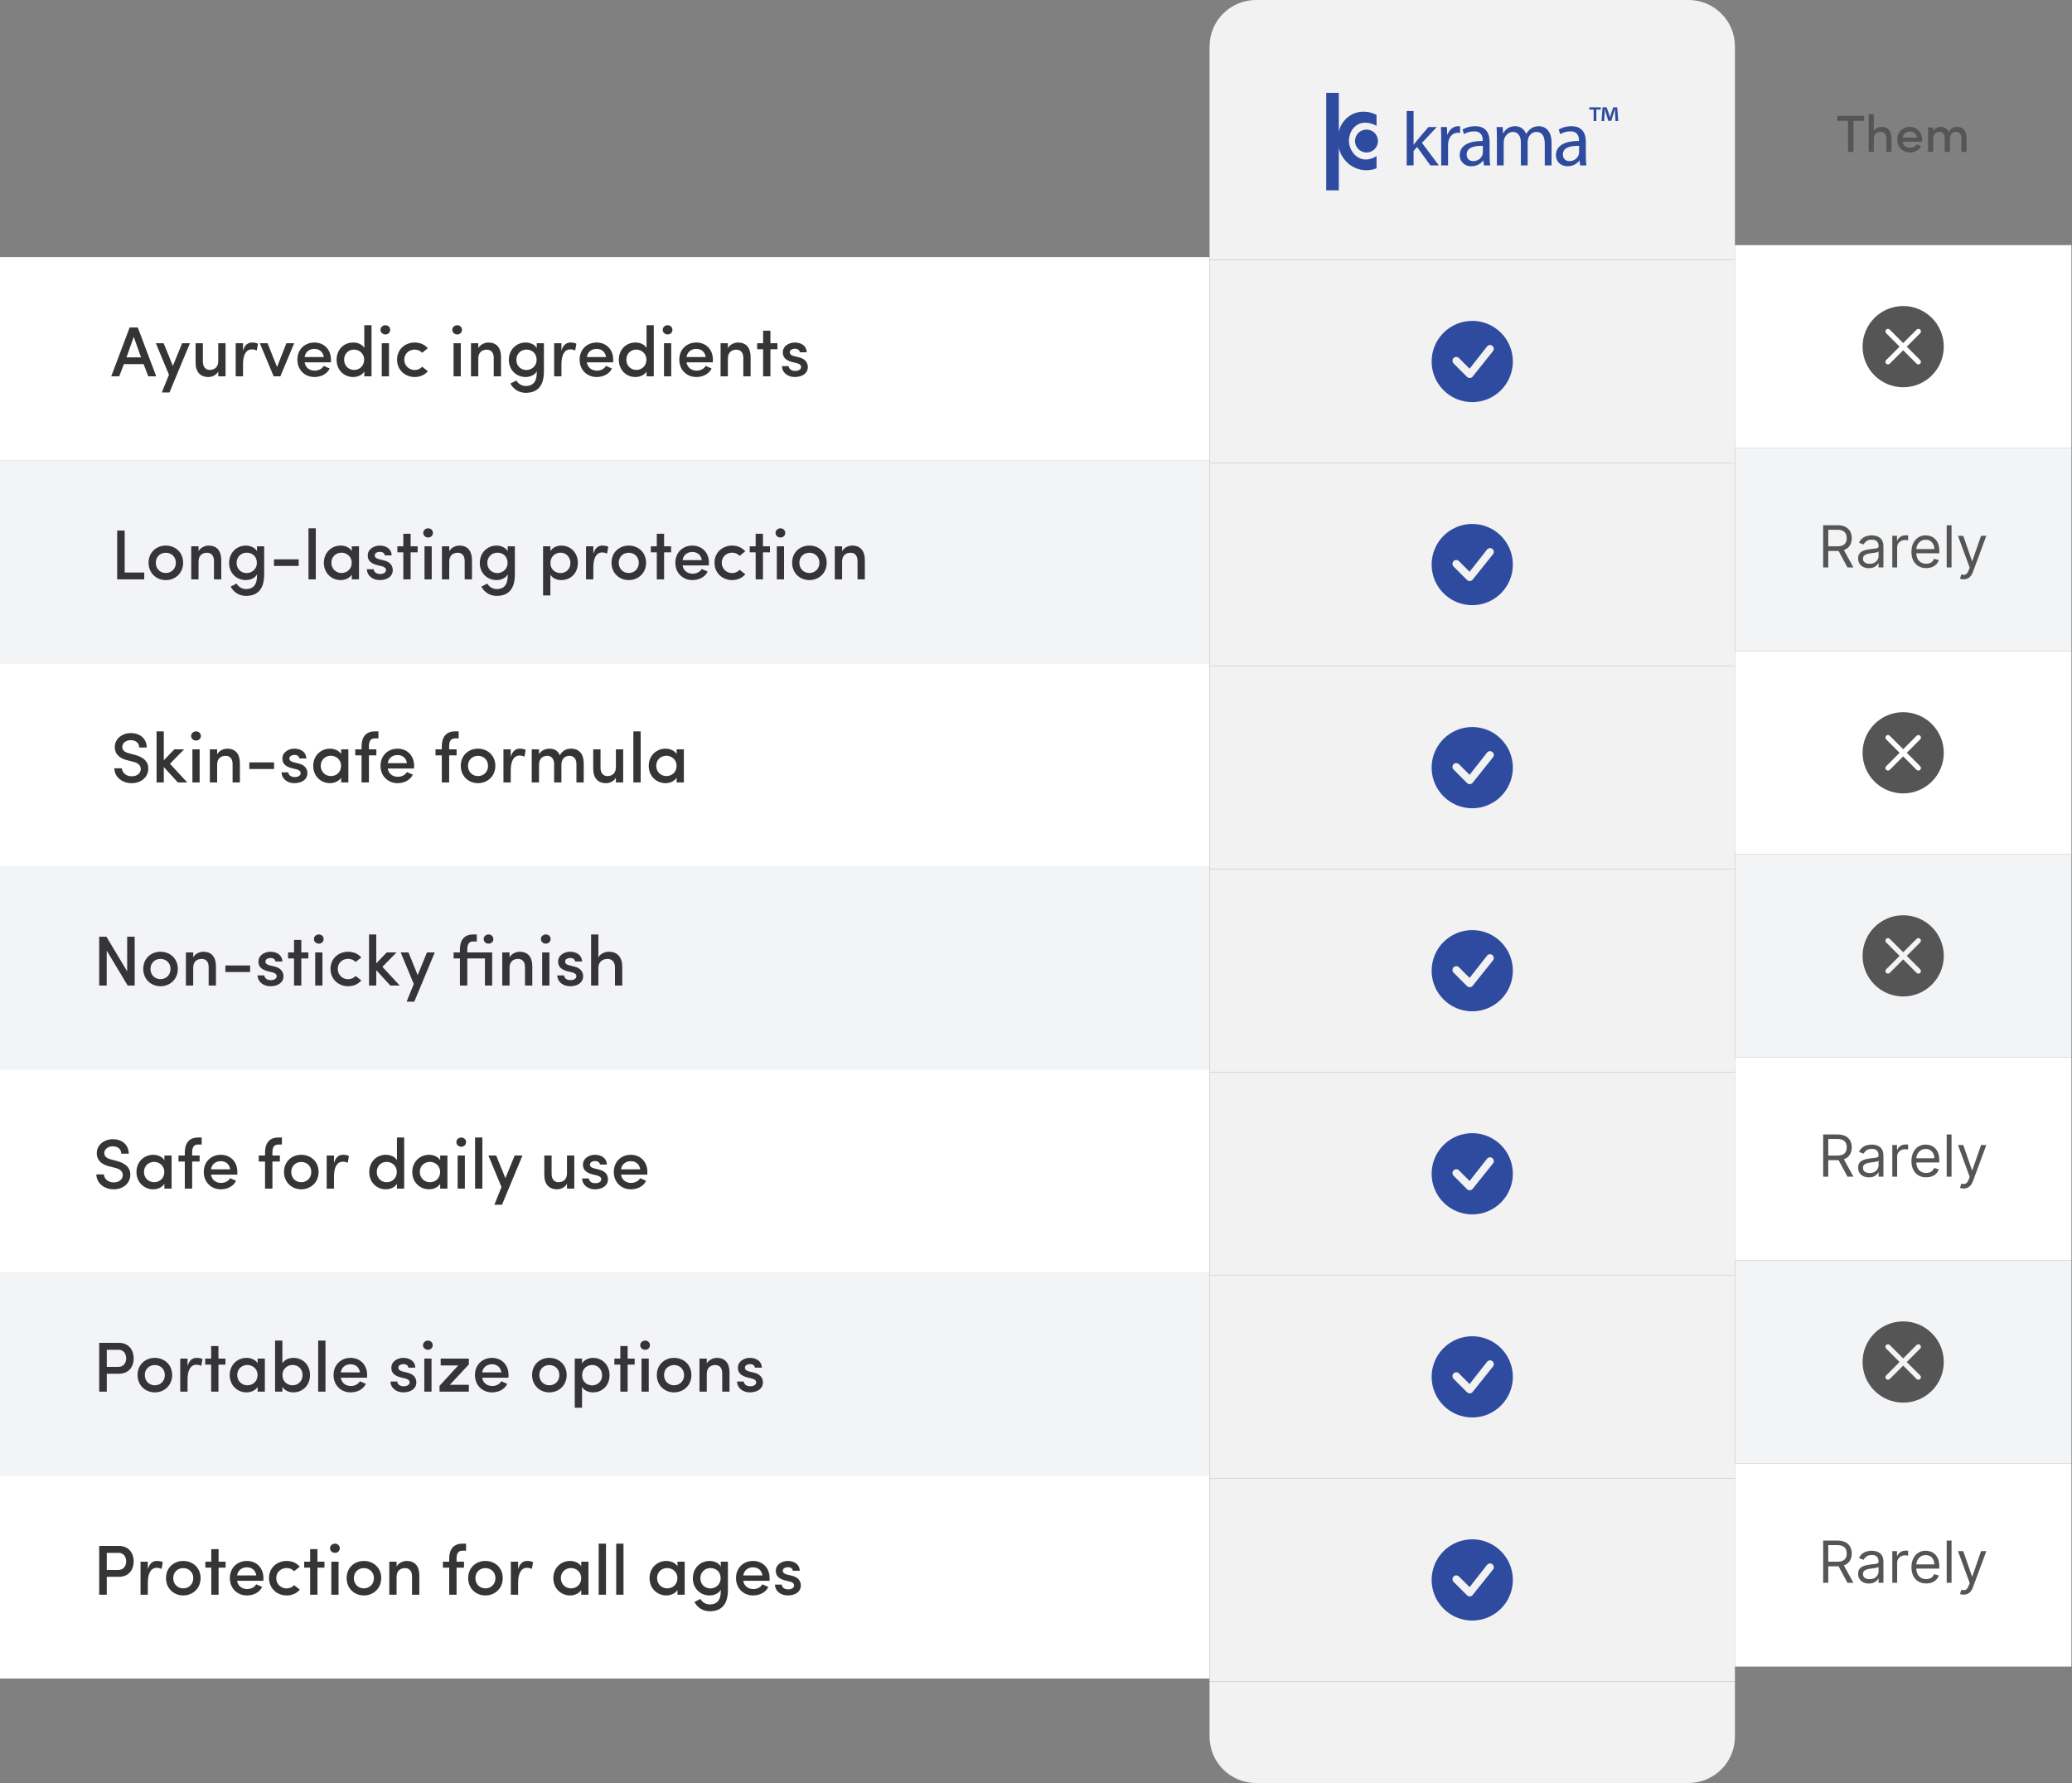 <svg xmlns="http://www.w3.org/2000/svg" fill="none" viewBox="0 0 351 302" height="302" width="351">
<rect x="0" y="0" width="351" height="302" fill="#808080" stroke="none"/>
<rect fill="white" transform="translate(0 43.54)" height="34.396" width="204.901"></rect>
<path fill="#363436" d="M25.119 63.738L24.327 61.674H20.991L20.199 63.738H18.843L21.963 55.47H23.343L26.463 63.738H25.119ZM22.659 57.066L21.423 60.534H23.895L22.659 57.066ZM32.175 58.134L28.707 66.474H27.411L28.623 63.474L26.403 58.134H27.723L29.283 61.974L30.855 58.134H32.175ZM36.973 61.146V58.134H38.209V63.738H36.973V62.922C36.649 63.558 35.893 63.858 35.305 63.858C33.925 63.858 33.121 62.994 33.133 61.398V58.134H34.369V61.254C34.369 62.178 34.861 62.658 35.533 62.658C36.253 62.658 36.973 62.262 36.973 61.146ZM41.167 61.722V63.738H39.931V58.134H41.167V59.418C41.456 58.41 41.995 58.014 42.703 58.014C43.099 58.014 43.52 58.098 43.7 58.23L43.495 59.37C43.172 59.214 42.907 59.178 42.667 59.178C41.611 59.178 41.167 60.234 41.167 61.722ZM46.356 63.738L44.017 58.134H45.325L46.932 62.166L48.517 58.134H49.837L47.496 63.738H46.356ZM56.064 60.918C56.064 61.05 56.064 61.242 56.052 61.374H51.6C51.732 62.238 52.404 62.778 53.316 62.778C53.94 62.778 54.552 62.49 54.84 61.974L55.848 62.418C55.368 63.414 54.3 63.858 53.256 63.858C51.672 63.858 50.376 62.694 50.376 60.918C50.376 59.142 51.672 58.014 53.256 58.014C54.84 58.014 56.064 59.142 56.064 60.918ZM51.6 60.474H54.852C54.72 59.598 54.108 59.094 53.256 59.094C52.392 59.094 51.732 59.61 51.6 60.474ZM61.713 63.738V62.922C61.365 63.534 60.585 63.858 59.817 63.858C58.305 63.858 57.021 62.706 57.021 60.942C57.021 59.142 58.305 58.014 59.817 58.014C60.621 58.014 61.365 58.326 61.713 58.938V55.086H62.937V63.738H61.713ZM61.689 60.918C61.689 59.826 60.801 59.214 59.973 59.214C59.049 59.214 58.293 59.886 58.293 60.918C58.293 61.95 59.049 62.658 59.973 62.658C60.885 62.658 61.689 62.01 61.689 60.918ZM65.894 58.134V63.738H64.67V58.134H65.894ZM64.454 55.866C64.454 55.422 64.838 55.086 65.282 55.086C65.75 55.086 66.098 55.422 66.098 55.866C66.098 56.31 65.75 56.646 65.282 56.646C64.838 56.646 64.454 56.31 64.454 55.866ZM67.263 60.918C67.263 59.142 68.643 58.014 70.251 58.014C71.151 58.014 71.943 58.362 72.471 58.986L71.511 59.754C71.211 59.406 70.743 59.214 70.251 59.214C69.315 59.214 68.487 59.874 68.487 60.918C68.487 61.962 69.315 62.67 70.251 62.67C70.743 62.67 71.211 62.466 71.511 62.118L72.483 62.874C71.955 63.498 71.163 63.858 70.251 63.858C68.643 63.858 67.263 62.694 67.263 60.918ZM78.058 58.134V63.738H76.834V58.134H78.058ZM76.618 55.866C76.618 55.422 77.002 55.086 77.446 55.086C77.914 55.086 78.262 55.422 78.262 55.866C78.262 56.31 77.914 56.646 77.446 56.646C77.002 56.646 76.618 56.31 76.618 55.866ZM81.023 60.726V63.738H79.787V58.134H81.023V58.974C81.347 58.338 82.127 58.014 82.739 58.014C84.095 58.014 84.875 58.878 84.875 60.474V63.738H83.639V60.618C83.639 59.718 83.183 59.226 82.463 59.226C81.731 59.226 81.023 59.622 81.023 60.726ZM90.905 60.942C90.905 59.826 90.101 59.214 89.177 59.214C88.241 59.214 87.473 59.922 87.473 60.942C87.473 61.998 88.241 62.67 89.177 62.67C90.017 62.67 90.905 62.046 90.905 60.942ZM87.485 64.446C87.785 65.034 88.445 65.382 89.057 65.382C90.197 65.382 90.929 64.746 90.929 63.174V62.886C90.617 63.522 89.789 63.858 89.033 63.858C87.521 63.858 86.201 62.73 86.201 60.954C86.201 59.178 87.521 58.014 89.033 58.014C89.801 58.014 90.581 58.35 90.929 58.962V58.134H92.141V62.91C92.141 65.49 90.941 66.534 89.057 66.534C87.965 66.534 86.993 65.97 86.465 64.962C86.693 64.866 87.257 64.542 87.485 64.446ZM95.109 61.722V63.738H93.873V58.134H95.109V59.418C95.397 58.41 95.937 58.014 96.645 58.014C97.041 58.014 97.461 58.098 97.641 58.23L97.437 59.37C97.113 59.214 96.849 59.178 96.609 59.178C95.553 59.178 95.109 60.234 95.109 61.722ZM103.877 60.918C103.877 61.05 103.877 61.242 103.865 61.374H99.413C99.545 62.238 100.217 62.778 101.129 62.778C101.753 62.778 102.365 62.49 102.653 61.974L103.661 62.418C103.181 63.414 102.113 63.858 101.069 63.858C99.485 63.858 98.189 62.694 98.189 60.918C98.189 59.142 99.485 58.014 101.069 58.014C102.653 58.014 103.877 59.142 103.877 60.918ZM99.413 60.474H102.665C102.533 59.598 101.921 59.094 101.069 59.094C100.205 59.094 99.545 59.61 99.413 60.474ZM109.526 63.738V62.922C109.178 63.534 108.398 63.858 107.63 63.858C106.118 63.858 104.834 62.706 104.834 60.942C104.834 59.142 106.118 58.014 107.63 58.014C108.434 58.014 109.178 58.326 109.526 58.938V55.086H110.75V63.738H109.526ZM109.502 60.918C109.502 59.826 108.614 59.214 107.786 59.214C106.862 59.214 106.106 59.886 106.106 60.918C106.106 61.95 106.862 62.658 107.786 62.658C108.698 62.658 109.502 62.01 109.502 60.918ZM113.706 58.134V63.738H112.482V58.134H113.706ZM112.266 55.866C112.266 55.422 112.65 55.086 113.094 55.086C113.562 55.086 113.91 55.422 113.91 55.866C113.91 56.31 113.562 56.646 113.094 56.646C112.65 56.646 112.266 56.31 112.266 55.866ZM120.763 60.918C120.763 61.05 120.763 61.242 120.751 61.374H116.299C116.431 62.238 117.103 62.778 118.015 62.778C118.639 62.778 119.251 62.49 119.539 61.974L120.547 62.418C120.067 63.414 118.999 63.858 117.955 63.858C116.371 63.858 115.075 62.694 115.075 60.918C115.075 59.142 116.371 58.014 117.955 58.014C119.539 58.014 120.763 59.142 120.763 60.918ZM116.299 60.474H119.551C119.419 59.598 118.807 59.094 117.955 59.094C117.091 59.094 116.431 59.61 116.299 60.474ZM123.304 60.726V63.738H122.068V58.134H123.304V58.974C123.628 58.338 124.408 58.014 125.02 58.014C126.376 58.014 127.156 58.878 127.156 60.474V63.738H125.92V60.618C125.92 59.718 125.464 59.226 124.744 59.226C124.012 59.226 123.304 59.622 123.304 60.726ZM130.51 56.01V58.134H131.698V59.154H130.51V63.738H129.274V59.154H128.266V58.134H129.274V56.01H130.51ZM134.925 61.494L134.169 61.314C132.969 60.99 132.537 60.402 132.621 59.49C132.681 58.662 133.605 58.014 134.625 58.014C135.609 58.014 136.605 58.47 136.665 59.67H135.489C135.441 59.25 135.057 59.07 134.673 59.07C134.349 59.07 134.013 59.19 133.881 59.382C133.785 59.538 133.773 59.706 133.833 59.886C133.917 60.114 134.217 60.234 134.517 60.318L135.381 60.534C136.581 60.822 136.845 61.614 136.845 62.166C136.845 63.246 135.897 63.858 134.613 63.858C133.557 63.858 132.501 63.21 132.465 62.022H133.605C133.665 62.502 134.049 62.826 134.709 62.826C135.273 62.826 135.705 62.574 135.705 62.154C135.705 61.782 135.345 61.59 134.925 61.494Z"></path>
<rect fill="#F3F4F6" transform="translate(0 77.936)" height="34.396" width="204.901"></rect>
<path fill="#363436" d="M19.851 98.134V89.866H21.123V96.97H24.435V98.134H19.851ZM28.085 97.054C29.021 97.054 29.789 96.37 29.789 95.314C29.789 94.294 29.021 93.622 28.085 93.622C27.161 93.622 26.393 94.294 26.393 95.314C26.393 96.37 27.161 97.054 28.085 97.054ZM28.085 98.254C26.501 98.254 25.169 97.09 25.169 95.314C25.169 93.538 26.501 92.41 28.085 92.41C29.681 92.41 31.025 93.538 31.025 95.314C31.025 97.09 29.681 98.254 28.085 98.254ZM33.632 95.122V98.134H32.396V92.53H33.632V93.37C33.956 92.734 34.736 92.41 35.348 92.41C36.704 92.41 37.484 93.274 37.484 94.87V98.134H36.248V95.014C36.248 94.114 35.792 93.622 35.072 93.622C34.34 93.622 33.632 94.018 33.632 95.122ZM43.514 95.338C43.514 94.222 42.71 93.61 41.786 93.61C40.85 93.61 40.082 94.318 40.082 95.338C40.082 96.394 40.85 97.066 41.786 97.066C42.626 97.066 43.514 96.442 43.514 95.338ZM40.094 98.842C40.394 99.43 41.054 99.778 41.666 99.778C42.806 99.778 43.538 99.142 43.538 97.57V97.282C43.226 97.918 42.398 98.254 41.642 98.254C40.13 98.254 38.81 97.126 38.81 95.35C38.81 93.574 40.13 92.41 41.642 92.41C42.41 92.41 43.19 92.746 43.538 93.358V92.53H44.75V97.306C44.75 99.886 43.55 100.93 41.666 100.93C40.574 100.93 39.602 100.366 39.074 99.358C39.302 99.262 39.866 98.938 40.094 98.842ZM46.41 95.854V94.738H50.598V95.854H46.41ZM52.26 98.134V89.482H53.496V98.134H52.26ZM59.593 98.134V97.33C59.209 97.942 58.428 98.254 57.709 98.254C56.209 98.254 54.864 97.114 54.864 95.326C54.864 93.538 56.209 92.41 57.709 92.41C58.38 92.41 59.209 92.686 59.593 93.322V92.53H60.816V98.134H59.593ZM56.136 95.314C56.136 96.346 56.928 97.054 57.852 97.054C58.764 97.054 59.581 96.418 59.581 95.314C59.581 94.222 58.693 93.61 57.852 93.61C56.928 93.61 56.136 94.282 56.136 95.314ZM64.613 95.89L63.857 95.71C62.657 95.386 62.225 94.798 62.309 93.886C62.369 93.058 63.293 92.41 64.313 92.41C65.297 92.41 66.293 92.866 66.353 94.066H65.177C65.129 93.646 64.745 93.466 64.361 93.466C64.037 93.466 63.701 93.586 63.569 93.778C63.473 93.934 63.461 94.102 63.521 94.282C63.605 94.51 63.905 94.63 64.205 94.714L65.069 94.93C66.269 95.218 66.533 96.01 66.533 96.562C66.533 97.642 65.585 98.254 64.301 98.254C63.245 98.254 62.189 97.606 62.153 96.418H63.293C63.353 96.898 63.737 97.222 64.397 97.222C64.961 97.222 65.393 96.97 65.393 96.55C65.393 96.178 65.033 95.986 64.613 95.89ZM69.561 90.406V92.53H70.749V93.55H69.561V98.134H68.325V93.55H67.317V92.53H68.325V90.406H69.561ZM73.136 92.53V98.134H71.912V92.53H73.136ZM71.696 90.262C71.696 89.818 72.08 89.482 72.524 89.482C72.992 89.482 73.34 89.818 73.34 90.262C73.34 90.706 72.992 91.042 72.524 91.042C72.08 91.042 71.696 90.706 71.696 90.262ZM76.101 95.122V98.134H74.865V92.53H76.101V93.37C76.425 92.734 77.205 92.41 77.817 92.41C79.173 92.41 79.953 93.274 79.953 94.87V98.134H78.717V95.014C78.717 94.114 78.261 93.622 77.541 93.622C76.809 93.622 76.101 94.018 76.101 95.122ZM85.983 95.338C85.983 94.222 85.179 93.61 84.255 93.61C83.319 93.61 82.551 94.318 82.551 95.338C82.551 96.394 83.319 97.066 84.255 97.066C85.095 97.066 85.983 96.442 85.983 95.338ZM82.563 98.842C82.863 99.43 83.523 99.778 84.135 99.778C85.275 99.778 86.007 99.142 86.007 97.57V97.282C85.695 97.918 84.867 98.254 84.111 98.254C82.599 98.254 81.279 97.126 81.279 95.35C81.279 93.574 82.599 92.41 84.111 92.41C84.879 92.41 85.659 92.746 86.007 93.358V92.53H87.219V97.306C87.219 99.886 86.019 100.93 84.135 100.93C83.043 100.93 82.071 100.366 81.543 99.358C81.771 99.262 82.335 98.938 82.563 98.842ZM93.234 92.53V93.358C93.582 92.746 94.338 92.41 95.106 92.41C96.618 92.41 97.89 93.574 97.89 95.338C97.89 97.126 96.618 98.254 95.106 98.254C94.338 98.254 93.582 97.954 93.234 97.33V100.858H91.998V92.53H93.234ZM93.246 95.362C93.246 96.478 94.086 97.066 94.95 97.066C95.874 97.066 96.63 96.394 96.63 95.362C96.63 94.318 95.874 93.61 94.95 93.61C94.038 93.61 93.246 94.27 93.246 95.362ZM100.511 96.118V98.134H99.275V92.53H100.511V93.814C100.799 92.806 101.339 92.41 102.047 92.41C102.443 92.41 102.863 92.494 103.043 92.626L102.839 93.766C102.515 93.61 102.251 93.574 102.011 93.574C100.955 93.574 100.511 94.63 100.511 96.118ZM106.507 97.054C107.443 97.054 108.211 96.37 108.211 95.314C108.211 94.294 107.443 93.622 106.507 93.622C105.583 93.622 104.815 94.294 104.815 95.314C104.815 96.37 105.583 97.054 106.507 97.054ZM106.507 98.254C104.923 98.254 103.591 97.09 103.591 95.314C103.591 93.538 104.923 92.41 106.507 92.41C108.103 92.41 109.447 93.538 109.447 95.314C109.447 97.09 108.103 98.254 106.507 98.254ZM112.498 90.406V92.53H113.686V93.55H112.498V98.134H111.262V93.55H110.254V92.53H111.262V90.406H112.498ZM120.095 95.314C120.095 95.446 120.095 95.638 120.083 95.77H115.631C115.763 96.634 116.435 97.174 117.347 97.174C117.971 97.174 118.583 96.886 118.871 96.37L119.879 96.814C119.399 97.81 118.331 98.254 117.287 98.254C115.703 98.254 114.407 97.09 114.407 95.314C114.407 93.538 115.703 92.41 117.287 92.41C118.871 92.41 120.095 93.538 120.095 95.314ZM115.631 94.87H118.883C118.751 93.994 118.139 93.49 117.287 93.49C116.423 93.49 115.763 94.006 115.631 94.87ZM121.04 95.314C121.04 93.538 122.42 92.41 124.028 92.41C124.928 92.41 125.72 92.758 126.248 93.382L125.288 94.15C124.988 93.802 124.52 93.61 124.028 93.61C123.092 93.61 122.264 94.27 122.264 95.314C122.264 96.358 123.092 97.066 124.028 97.066C124.52 97.066 124.988 96.862 125.288 96.514L126.26 97.27C125.732 97.894 124.94 98.254 124.028 98.254C122.42 98.254 121.04 97.09 121.04 95.314ZM129.244 90.406V92.53H130.432V93.55H129.244V98.134H128.008V93.55H127V92.53H128.008V90.406H129.244ZM132.82 92.53V98.134H131.596V92.53H132.82ZM131.38 90.262C131.38 89.818 131.764 89.482 132.208 89.482C132.676 89.482 133.024 89.818 133.024 90.262C133.024 90.706 132.676 91.042 132.208 91.042C131.764 91.042 131.38 90.706 131.38 90.262ZM137.105 97.054C138.041 97.054 138.809 96.37 138.809 95.314C138.809 94.294 138.041 93.622 137.105 93.622C136.181 93.622 135.413 94.294 135.413 95.314C135.413 96.37 136.181 97.054 137.105 97.054ZM137.105 98.254C135.521 98.254 134.189 97.09 134.189 95.314C134.189 93.538 135.521 92.41 137.105 92.41C138.701 92.41 140.045 93.538 140.045 95.314C140.045 97.09 138.701 98.254 137.105 98.254ZM142.652 95.122V98.134H141.416V92.53H142.652V93.37C142.976 92.734 143.756 92.41 144.368 92.41C145.724 92.41 146.504 93.274 146.504 94.87V98.134H145.268V95.014C145.268 94.114 144.812 93.622 144.092 93.622C143.36 93.622 142.652 94.018 142.652 95.122Z"></path>
<rect fill="white" transform="translate(0 112.332)" height="34.396" width="204.901"></rect>
<path fill="#363436" d="M19.371 130.13H20.643C20.679 130.802 21.291 131.486 22.287 131.486C23.259 131.486 23.763 130.97 23.847 130.358C23.895 129.59 23.307 129.194 22.539 129.014L21.495 128.75C19.719 128.27 19.443 127.262 19.443 126.53C19.443 125.114 20.715 124.166 22.167 124.166C23.703 124.166 24.855 125.102 24.855 126.614H23.583C23.583 125.846 23.007 125.366 22.143 125.366C21.375 125.366 20.715 125.834 20.715 126.506C20.715 126.83 20.835 127.334 21.819 127.586L22.875 127.862C24.555 128.306 25.239 129.23 25.107 130.43C24.975 131.726 23.859 132.65 22.287 132.65C20.571 132.65 19.371 131.474 19.371 130.13ZM30.137 132.53L27.749 129.926V132.53H26.525V123.878H27.749V128.774L29.525 126.926H31.181L28.793 129.362L31.721 132.53H30.137ZM33.82 126.926V132.53H32.596V126.926H33.82ZM32.38 124.658C32.38 124.214 32.764 123.878 33.208 123.878C33.676 123.878 34.024 124.214 34.024 124.658C34.024 125.102 33.676 125.438 33.208 125.438C32.764 125.438 32.38 125.102 32.38 124.658ZM36.785 129.518V132.53H35.549V126.926H36.785V127.766C37.109 127.13 37.889 126.806 38.501 126.806C39.857 126.806 40.637 127.67 40.637 129.266V132.53H39.401V129.41C39.401 128.51 38.945 128.018 38.225 128.018C37.493 128.018 36.785 128.414 36.785 129.518ZM42.238 130.25V129.134H46.426V130.25H42.238ZM50.152 130.286L49.396 130.106C48.196 129.782 47.764 129.194 47.848 128.282C47.908 127.454 48.832 126.806 49.852 126.806C50.836 126.806 51.832 127.262 51.892 128.462H50.716C50.668 128.042 50.284 127.862 49.9 127.862C49.576 127.862 49.24 127.982 49.108 128.174C49.012 128.33 49 128.498 49.06 128.678C49.144 128.906 49.444 129.026 49.744 129.11L50.608 129.326C51.808 129.614 52.072 130.406 52.072 130.958C52.072 132.038 51.124 132.65 49.84 132.65C48.784 132.65 47.728 132.002 47.692 130.814H48.832C48.892 131.294 49.276 131.618 49.936 131.618C50.5 131.618 50.932 131.366 50.932 130.946C50.932 130.574 50.572 130.382 50.152 130.286ZM57.788 132.53V131.726C57.404 132.338 56.624 132.65 55.904 132.65C54.404 132.65 53.06 131.51 53.06 129.722C53.06 127.934 54.404 126.806 55.904 126.806C56.576 126.806 57.404 127.082 57.788 127.718V126.926H59.012V132.53H57.788ZM54.332 129.71C54.332 130.742 55.124 131.45 56.048 131.45C56.96 131.45 57.776 130.814 57.776 129.71C57.776 128.618 56.888 128.006 56.048 128.006C55.124 128.006 54.332 128.678 54.332 129.71ZM64.104 123.878V125.066H63.492C62.676 125.066 62.496 125.69 62.496 126.41V126.926H63.756V127.946H62.496V132.53H61.248V127.946H60.18V126.926H61.248V126.41C61.248 124.874 61.956 123.878 63.492 123.878H64.104ZM70.15 129.71C70.15 129.842 70.15 130.034 70.138 130.166H65.686C65.818 131.03 66.49 131.57 67.402 131.57C68.026 131.57 68.638 131.282 68.926 130.766L69.934 131.21C69.454 132.206 68.386 132.65 67.342 132.65C65.758 132.65 64.462 131.486 64.462 129.71C64.462 127.934 65.758 126.806 67.342 126.806C68.926 126.806 70.15 127.934 70.15 129.71ZM65.686 129.266H68.938C68.806 128.39 68.194 127.886 67.342 127.886C66.478 127.886 65.818 128.402 65.686 129.266ZM77.698 123.878V125.066H77.086C76.27 125.066 76.09 125.69 76.09 126.41V126.926H77.35V127.946H76.09V132.53H74.842V127.946H73.774V126.926H74.842V126.41C74.842 124.874 75.55 123.878 77.086 123.878H77.698ZM80.972 131.45C81.908 131.45 82.676 130.766 82.676 129.71C82.676 128.69 81.908 128.018 80.972 128.018C80.048 128.018 79.28 128.69 79.28 129.71C79.28 130.766 80.048 131.45 80.972 131.45ZM80.972 132.65C79.388 132.65 78.056 131.486 78.056 129.71C78.056 127.934 79.388 126.806 80.972 126.806C82.568 126.806 83.912 127.934 83.912 129.71C83.912 131.486 82.568 132.65 80.972 132.65ZM86.519 130.514V132.53H85.283V126.926H86.519V128.21C86.807 127.202 87.347 126.806 88.055 126.806C88.451 126.806 88.871 126.89 89.051 127.022L88.847 128.162C88.523 128.006 88.259 127.97 88.019 127.97C86.963 127.97 86.519 129.026 86.519 130.514ZM96.46 128.018C95.644 128.018 95.104 128.606 95.104 129.518V132.53H93.868V129.386C93.856 128.522 93.4 128.018 92.728 128.018C92.008 128.018 91.312 128.414 91.312 129.518V132.53H90.076V126.926H91.312V127.766C91.696 126.998 92.62 126.806 93.076 126.806C93.976 126.806 94.516 127.202 94.84 127.922C95.356 126.95 96.22 126.806 96.724 126.806C98.116 126.806 98.884 127.706 98.884 129.302V132.53H97.648V129.41C97.648 128.534 97.18 128.018 96.46 128.018ZM104.333 129.938V126.926H105.569V132.53H104.333V131.714C104.009 132.35 103.253 132.65 102.665 132.65C101.285 132.65 100.481 131.786 100.493 130.19V126.926H101.729V130.046C101.729 130.97 102.221 131.45 102.893 131.45C103.613 131.45 104.333 131.054 104.333 129.938ZM107.291 132.53V123.878H108.527V132.53H107.291ZM114.624 132.53V131.726C114.24 132.338 113.46 132.65 112.74 132.65C111.24 132.65 109.896 131.51 109.896 129.722C109.896 127.934 111.24 126.806 112.74 126.806C113.412 126.806 114.24 127.082 114.624 127.718V126.926H115.848V132.53H114.624ZM111.168 129.71C111.168 130.742 111.96 131.45 112.884 131.45C113.796 131.45 114.612 130.814 114.612 129.71C114.612 128.618 113.724 128.006 112.884 128.006C111.96 128.006 111.168 128.678 111.168 129.71Z"></path>
<rect fill="#F3F4F6" transform="translate(0 146.728)" height="34.396" width="204.901"></rect>
<path fill="#363436" d="M22.816 158.658V166.926H21.628L18.076 161.01V166.926H16.804V158.658H18.028L21.544 164.526V158.658H22.816ZM27.183 165.846C28.119 165.846 28.887 165.162 28.887 164.106C28.887 163.086 28.119 162.414 27.183 162.414C26.259 162.414 25.491 163.086 25.491 164.106C25.491 165.162 26.259 165.846 27.183 165.846ZM27.183 167.046C25.599 167.046 24.267 165.882 24.267 164.106C24.267 162.33 25.599 161.202 27.183 161.202C28.779 161.202 30.123 162.33 30.123 164.106C30.123 165.882 28.779 167.046 27.183 167.046ZM32.73 163.914V166.926H31.494V161.322H32.73V162.162C33.054 161.526 33.834 161.202 34.446 161.202C35.802 161.202 36.582 162.066 36.582 163.662V166.926H35.346V163.806C35.346 162.906 34.89 162.414 34.17 162.414C33.438 162.414 32.73 162.81 32.73 163.914ZM38.184 164.646V163.53H42.372V164.646H38.184ZM46.097 164.682L45.341 164.502C44.141 164.178 43.709 163.59 43.793 162.678C43.853 161.85 44.777 161.202 45.797 161.202C46.781 161.202 47.777 161.658 47.837 162.858H46.661C46.613 162.438 46.229 162.258 45.845 162.258C45.521 162.258 45.185 162.378 45.053 162.57C44.957 162.726 44.945 162.894 45.005 163.074C45.089 163.302 45.389 163.422 45.689 163.506L46.553 163.722C47.753 164.01 48.017 164.802 48.017 165.354C48.017 166.434 47.069 167.046 45.785 167.046C44.729 167.046 43.673 166.398 43.637 165.21H44.777C44.837 165.69 45.221 166.014 45.881 166.014C46.445 166.014 46.877 165.762 46.877 165.342C46.877 164.97 46.517 164.778 46.097 164.682ZM51.045 159.198V161.322H52.233V162.342H51.045V166.926H49.809V162.342H48.801V161.322H49.809V159.198H51.045ZM54.62 161.322V166.926H53.396V161.322H54.62ZM53.18 159.054C53.18 158.61 53.564 158.274 54.008 158.274C54.476 158.274 54.824 158.61 54.824 159.054C54.824 159.498 54.476 159.834 54.008 159.834C53.564 159.834 53.18 159.498 53.18 159.054ZM55.989 164.106C55.989 162.33 57.37 161.202 58.977 161.202C59.877 161.202 60.669 161.55 61.197 162.174L60.237 162.942C59.938 162.594 59.469 162.402 58.977 162.402C58.041 162.402 57.214 163.062 57.214 164.106C57.214 165.15 58.041 165.858 58.977 165.858C59.469 165.858 59.938 165.654 60.237 165.306L61.209 166.062C60.681 166.686 59.889 167.046 58.977 167.046C57.37 167.046 55.989 165.882 55.989 164.106ZM66.126 166.926L63.738 164.322V166.926H62.514V158.274H63.738V163.17L65.514 161.322H67.17L64.782 163.758L67.71 166.926H66.126ZM73.648 161.322L70.18 169.662H68.884L70.096 166.662L67.876 161.322H69.196L70.756 165.162L72.328 161.322H73.648ZM82.148 166.926V162.342H79.16V166.926H77.912V162.342H76.844V161.322H77.912V160.806C77.912 159.27 78.62 158.274 80.156 158.274H80.768V159.462H80.156C79.34 159.462 79.16 160.086 79.16 160.806V161.322H82.148H83.372V166.926H82.148ZM81.932 159.054C81.932 158.61 82.316 158.274 82.76 158.274C83.228 158.274 83.576 158.61 83.576 159.054C83.576 159.498 83.228 159.834 82.76 159.834C82.316 159.834 81.932 159.498 81.932 159.054ZM86.32 163.914V166.926H85.084V161.322H86.32V162.162C86.644 161.526 87.424 161.202 88.036 161.202C89.392 161.202 90.172 162.066 90.172 163.662V166.926H88.936V163.806C88.936 162.906 88.48 162.414 87.76 162.414C87.028 162.414 86.32 162.81 86.32 163.914ZM93.07 161.322V166.926H91.846V161.322H93.07ZM91.63 159.054C91.63 158.61 92.014 158.274 92.458 158.274C92.926 158.274 93.274 158.61 93.274 159.054C93.274 159.498 92.926 159.834 92.458 159.834C92.014 159.834 91.63 159.498 91.63 159.054ZM96.863 164.682L96.107 164.502C94.907 164.178 94.475 163.59 94.559 162.678C94.619 161.85 95.543 161.202 96.563 161.202C97.547 161.202 98.543 161.658 98.603 162.858H97.427C97.379 162.438 96.995 162.258 96.611 162.258C96.287 162.258 95.951 162.378 95.819 162.57C95.723 162.726 95.711 162.894 95.771 163.074C95.855 163.302 96.155 163.422 96.455 163.506L97.319 163.722C98.519 164.01 98.783 164.802 98.783 165.354C98.783 166.434 97.835 167.046 96.551 167.046C95.495 167.046 94.439 166.398 94.403 165.21H95.543C95.603 165.69 95.987 166.014 96.647 166.014C97.211 166.014 97.643 165.762 97.643 165.342C97.643 164.97 97.283 164.778 96.863 164.682ZM101.367 163.914V166.926H100.131V158.274H101.367V162.174C101.691 161.49 102.555 161.202 103.143 161.202C104.583 161.202 105.411 162.138 105.411 163.734V166.926H104.175V163.806C104.175 162.93 103.635 162.414 102.927 162.414C102.219 162.414 101.367 162.81 101.367 163.914Z"></path>
<rect fill="white" transform="translate(0 181.123)" height="34.396" width="204.901"></rect>
<path fill="#363436" d="M16.324 198.921H17.596C17.632 199.593 18.244 200.277 19.24 200.277C20.212 200.277 20.716 199.761 20.8 199.149C20.848 198.381 20.26 197.985 19.492 197.805L18.448 197.541C16.672 197.061 16.396 196.053 16.396 195.321C16.396 193.905 17.668 192.957 19.12 192.957C20.656 192.957 21.808 193.893 21.808 195.405H20.536C20.536 194.637 19.96 194.157 19.096 194.157C18.328 194.157 17.668 194.625 17.668 195.297C17.668 195.621 17.788 196.125 18.772 196.377L19.828 196.653C21.508 197.097 22.192 198.021 22.06 199.221C21.928 200.517 20.812 201.441 19.24 201.441C17.524 201.441 16.324 200.265 16.324 198.921ZM27.846 201.321V200.517C27.462 201.129 26.682 201.441 25.962 201.441C24.462 201.441 23.118 200.301 23.118 198.513C23.118 196.725 24.462 195.597 25.962 195.597C26.634 195.597 27.462 195.873 27.846 196.509V195.717H29.07V201.321H27.846ZM24.39 198.501C24.39 199.533 25.182 200.241 26.106 200.241C27.018 200.241 27.834 199.605 27.834 198.501C27.834 197.409 26.946 196.797 26.106 196.797C25.182 196.797 24.39 197.469 24.39 198.501ZM34.163 192.669V193.857H33.551C32.735 193.857 32.555 194.481 32.555 195.201V195.717H33.815V196.737H32.555V201.321H31.307V196.737H30.239V195.717H31.307V195.201C31.307 193.665 32.015 192.669 33.551 192.669H34.163ZM40.209 198.501C40.209 198.633 40.209 198.825 40.197 198.957H35.745C35.877 199.821 36.549 200.361 37.461 200.361C38.085 200.361 38.697 200.073 38.985 199.557L39.993 200.001C39.513 200.997 38.445 201.441 37.401 201.441C35.817 201.441 34.521 200.277 34.521 198.501C34.521 196.725 35.817 195.597 37.401 195.597C38.985 195.597 40.209 196.725 40.209 198.501ZM35.745 198.057H38.997C38.865 197.181 38.253 196.677 37.401 196.677C36.537 196.677 35.877 197.193 35.745 198.057ZM47.756 192.669V193.857H47.144C46.328 193.857 46.148 194.481 46.148 195.201V195.717H47.408V196.737H46.148V201.321H44.9V196.737H43.832V195.717H44.9V195.201C44.9 193.665 45.608 192.669 47.144 192.669H47.756ZM51.031 200.241C51.967 200.241 52.734 199.557 52.734 198.501C52.734 197.481 51.967 196.809 51.031 196.809C50.106 196.809 49.339 197.481 49.339 198.501C49.339 199.557 50.106 200.241 51.031 200.241ZM51.031 201.441C49.447 201.441 48.114 200.277 48.114 198.501C48.114 196.725 49.447 195.597 51.031 195.597C52.627 195.597 53.971 196.725 53.971 198.501C53.971 200.277 52.627 201.441 51.031 201.441ZM56.578 199.305V201.321H55.342V195.717H56.578V197.001C56.866 195.993 57.406 195.597 58.114 195.597C58.51 195.597 58.93 195.681 59.11 195.813L58.906 196.953C58.582 196.797 58.318 196.761 58.078 196.761C57.022 196.761 56.578 197.817 56.578 199.305ZM67.244 201.321V200.505C66.896 201.117 66.116 201.441 65.348 201.441C63.836 201.441 62.552 200.289 62.552 198.525C62.552 196.725 63.836 195.597 65.348 195.597C66.152 195.597 66.896 195.909 67.244 196.521V192.669H68.468V201.321H67.244ZM67.22 198.501C67.22 197.409 66.332 196.797 65.504 196.797C64.58 196.797 63.824 197.469 63.824 198.501C63.824 199.533 64.58 200.241 65.504 200.241C66.416 200.241 67.22 199.593 67.22 198.501ZM74.569 201.321V200.517C74.185 201.129 73.405 201.441 72.685 201.441C71.185 201.441 69.841 200.301 69.841 198.513C69.841 196.725 71.185 195.597 72.685 195.597C73.357 195.597 74.185 195.873 74.569 196.509V195.717H75.793V201.321H74.569ZM71.113 198.501C71.113 199.533 71.905 200.241 72.829 200.241C73.741 200.241 74.557 199.605 74.557 198.501C74.557 197.409 73.669 196.797 72.829 196.797C71.905 196.797 71.113 197.469 71.113 198.501ZM78.749 195.717V201.321H77.525V195.717H78.749ZM77.309 193.449C77.309 193.005 77.693 192.669 78.137 192.669C78.605 192.669 78.953 193.005 78.953 193.449C78.953 193.893 78.605 194.229 78.137 194.229C77.693 194.229 77.309 193.893 77.309 193.449ZM80.478 201.321V192.669H81.714V201.321H80.478ZM88.507 195.717L85.039 204.057H83.743L84.955 201.057L82.735 195.717H84.055L85.615 199.557L87.187 195.717H88.507ZM96.047 198.729V195.717H97.284V201.321H96.047V200.505C95.724 201.141 94.968 201.441 94.379 201.441C92.999 201.441 92.195 200.577 92.207 198.981V195.717H93.444V198.837C93.444 199.761 93.936 200.241 94.608 200.241C95.328 200.241 96.047 199.845 96.047 198.729ZM101.07 199.077L100.314 198.897C99.114 198.573 98.682 197.985 98.766 197.073C98.826 196.245 99.75 195.597 100.77 195.597C101.754 195.597 102.75 196.053 102.81 197.253H101.634C101.586 196.833 101.202 196.653 100.818 196.653C100.494 196.653 100.158 196.773 100.026 196.965C99.93 197.121 99.918 197.289 99.978 197.469C100.062 197.697 100.362 197.817 100.662 197.901L101.526 198.117C102.726 198.405 102.99 199.197 102.99 199.749C102.99 200.829 102.042 201.441 100.758 201.441C99.702 201.441 98.646 200.793 98.61 199.605H99.75C99.81 200.085 100.194 200.409 100.854 200.409C101.418 200.409 101.85 200.157 101.85 199.737C101.85 199.365 101.49 199.173 101.07 199.077ZM109.666 198.501C109.666 198.633 109.666 198.825 109.654 198.957H105.202C105.334 199.821 106.006 200.361 106.918 200.361C107.542 200.361 108.154 200.073 108.442 199.557L109.45 200.001C108.97 200.997 107.902 201.441 106.858 201.441C105.274 201.441 103.978 200.277 103.978 198.501C103.978 196.725 105.274 195.597 106.858 195.597C108.442 195.597 109.666 196.725 109.666 198.501ZM105.202 198.057H108.454C108.322 197.181 107.71 196.677 106.858 196.677C105.994 196.677 105.334 197.193 105.202 198.057Z"></path>
<rect fill="#F3F4F6" transform="translate(0 215.519)" height="34.396" width="204.901"></rect>
<path fill="#363436" d="M20.104 228.625H18.088V231.517H20.056C20.968 231.517 21.376 230.785 21.376 230.077C21.376 229.381 21.004 228.625 20.104 228.625ZM16.804 235.717V227.449H20.128C21.904 227.449 22.648 228.769 22.648 230.077C22.648 231.385 21.904 232.681 20.128 232.681H18.088V235.717H16.804ZM26.222 234.637C27.158 234.637 27.926 233.953 27.926 232.897C27.926 231.877 27.158 231.205 26.222 231.205C25.298 231.205 24.53 231.877 24.53 232.897C24.53 233.953 25.298 234.637 26.222 234.637ZM26.222 235.837C24.638 235.837 23.306 234.673 23.306 232.897C23.306 231.121 24.638 229.993 26.222 229.993C27.818 229.993 29.162 231.121 29.162 232.897C29.162 234.673 27.818 235.837 26.222 235.837ZM31.769 233.701V235.717H30.533V230.113H31.769V231.397C32.057 230.389 32.597 229.993 33.305 229.993C33.701 229.993 34.121 230.077 34.301 230.209L34.097 231.349C33.773 231.193 33.509 231.157 33.269 231.157C32.213 231.157 31.769 232.213 31.769 233.701ZM37.006 227.989V230.113H38.194V231.133H37.006V235.717H35.77V231.133H34.762V230.113H35.77V227.989H37.006ZM43.643 235.717V234.913C43.259 235.525 42.479 235.837 41.759 235.837C40.259 235.837 38.915 234.697 38.915 232.909C38.915 231.121 40.259 229.993 41.759 229.993C42.431 229.993 43.259 230.269 43.643 230.905V230.113H44.867V235.717H43.643ZM40.187 232.897C40.187 233.929 40.979 234.637 41.903 234.637C42.815 234.637 43.631 234.001 43.631 232.897C43.631 231.805 42.743 231.193 41.903 231.193C40.979 231.193 40.187 231.865 40.187 232.897ZM47.847 232.897C47.847 233.989 48.651 234.637 49.563 234.637C50.499 234.637 51.255 233.929 51.255 232.897C51.255 231.865 50.499 231.193 49.563 231.193C48.724 231.193 47.847 231.805 47.847 232.897ZM47.836 235.717H46.599V227.065H47.836V230.917C48.184 230.305 48.916 229.993 49.719 229.993C51.243 229.993 52.516 231.121 52.516 232.921C52.516 234.685 51.208 235.837 49.708 235.837C48.94 235.837 48.184 235.513 47.836 234.901V235.717ZM53.9 235.717V227.065H55.136V235.717H53.9ZM62.193 232.897C62.193 233.029 62.193 233.221 62.181 233.353H57.729C57.861 234.217 58.533 234.757 59.445 234.757C60.069 234.757 60.681 234.469 60.969 233.953L61.977 234.397C61.497 235.393 60.429 235.837 59.385 235.837C57.801 235.837 56.505 234.673 56.505 232.897C56.505 231.121 57.801 229.993 59.385 229.993C60.969 229.993 62.193 231.121 62.193 232.897ZM57.729 232.453H60.981C60.849 231.577 60.237 231.073 59.385 231.073C58.521 231.073 57.861 231.589 57.729 232.453ZM68.609 233.473L67.853 233.293C66.653 232.969 66.221 232.381 66.305 231.469C66.365 230.641 67.289 229.993 68.309 229.993C69.293 229.993 70.289 230.449 70.349 231.649H69.173C69.125 231.229 68.741 231.049 68.357 231.049C68.033 231.049 67.697 231.169 67.565 231.361C67.469 231.517 67.457 231.685 67.517 231.865C67.601 232.093 67.901 232.213 68.201 232.297L69.065 232.513C70.265 232.801 70.529 233.593 70.529 234.145C70.529 235.225 69.581 235.837 68.297 235.837C67.241 235.837 66.185 235.189 66.149 234.001H67.289C67.349 234.481 67.733 234.805 68.393 234.805C68.957 234.805 69.389 234.553 69.389 234.133C69.389 233.761 69.029 233.569 68.609 233.473ZM73.101 230.113V235.717H71.877V230.113H73.101ZM71.661 227.845C71.661 227.401 72.045 227.065 72.489 227.065C72.957 227.065 73.305 227.401 73.305 227.845C73.305 228.289 72.957 228.625 72.489 228.625C72.045 228.625 71.661 228.289 71.661 227.845ZM74.65 230.113H79.426V231.097L76.21 234.553H79.426V235.717H74.458V234.733L77.626 231.277H74.65V230.113ZM86.146 232.897C86.146 233.029 86.146 233.221 86.134 233.353H81.682C81.814 234.217 82.486 234.757 83.398 234.757C84.022 234.757 84.634 234.469 84.922 233.953L85.93 234.397C85.45 235.393 84.382 235.837 83.338 235.837C81.754 235.837 80.458 234.673 80.458 232.897C80.458 231.121 81.754 229.993 83.338 229.993C84.922 229.993 86.146 231.121 86.146 232.897ZM81.682 232.453H84.934C84.802 231.577 84.19 231.073 83.338 231.073C82.474 231.073 81.814 231.589 81.682 232.453ZM93.054 234.637C93.99 234.637 94.758 233.953 94.758 232.897C94.758 231.877 93.99 231.205 93.054 231.205C92.13 231.205 91.362 231.877 91.362 232.897C91.362 233.953 92.13 234.637 93.054 234.637ZM93.054 235.837C91.47 235.837 90.138 234.673 90.138 232.897C90.138 231.121 91.47 229.993 93.054 229.993C94.65 229.993 95.994 231.121 95.994 232.897C95.994 234.673 94.65 235.837 93.054 235.837ZM98.601 230.113V230.941C98.949 230.329 99.705 229.993 100.473 229.993C101.985 229.993 103.257 231.157 103.257 232.921C103.257 234.709 101.985 235.837 100.473 235.837C99.705 235.837 98.949 235.537 98.601 234.913V238.441H97.365V230.113H98.601ZM98.613 232.945C98.613 234.061 99.453 234.649 100.317 234.649C101.241 234.649 101.997 233.977 101.997 232.945C101.997 231.901 101.241 231.193 100.317 231.193C99.405 231.193 98.613 231.853 98.613 232.945ZM106.322 227.989V230.113H107.51V231.133H106.322V235.717H105.086V231.133H104.078V230.113H105.086V227.989H106.322ZM109.898 230.113V235.717H108.674V230.113H109.898ZM108.458 227.845C108.458 227.401 108.842 227.065 109.286 227.065C109.754 227.065 110.102 227.401 110.102 227.845C110.102 228.289 109.754 228.625 109.286 228.625C108.842 228.625 108.458 228.289 108.458 227.845ZM114.183 234.637C115.119 234.637 115.887 233.953 115.887 232.897C115.887 231.877 115.119 231.205 114.183 231.205C113.259 231.205 112.491 231.877 112.491 232.897C112.491 233.953 113.259 234.637 114.183 234.637ZM114.183 235.837C112.599 235.837 111.267 234.673 111.267 232.897C111.267 231.121 112.599 229.993 114.183 229.993C115.779 229.993 117.123 231.121 117.123 232.897C117.123 234.673 115.779 235.837 114.183 235.837ZM119.73 232.705V235.717H118.494V230.113H119.73V230.953C120.054 230.317 120.834 229.993 121.446 229.993C122.802 229.993 123.582 230.857 123.582 232.453V235.717H122.346V232.597C122.346 231.697 121.89 231.205 121.17 231.205C120.438 231.205 119.73 231.601 119.73 232.705ZM127.32 233.473L126.564 233.293C125.364 232.969 124.932 232.381 125.016 231.469C125.076 230.641 126 229.993 127.02 229.993C128.004 229.993 129 230.449 129.06 231.649H127.884C127.836 231.229 127.452 231.049 127.068 231.049C126.744 231.049 126.408 231.169 126.276 231.361C126.18 231.517 126.168 231.685 126.228 231.865C126.312 232.093 126.612 232.213 126.912 232.297L127.776 232.513C128.976 232.801 129.24 233.593 129.24 234.145C129.24 235.225 128.292 235.837 127.008 235.837C125.952 235.837 124.896 235.189 124.86 234.001H126C126.06 234.481 126.444 234.805 127.104 234.805C127.668 234.805 128.1 234.553 128.1 234.133C128.1 233.761 127.74 233.569 127.32 233.473Z"></path>
<rect fill="white" transform="translate(0 249.915)" height="34.396" width="204.901"></rect>
<path fill="#363436" d="M20.104 263.021H18.088V265.913H20.056C20.968 265.913 21.376 265.181 21.376 264.473C21.376 263.777 21.004 263.021 20.104 263.021ZM16.804 270.113V261.845H20.128C21.904 261.845 22.648 263.165 22.648 264.473C22.648 265.781 21.904 267.077 20.128 267.077H18.088V270.113H16.804ZM25.043 268.097V270.113H23.806V264.509H25.043V265.793C25.331 264.785 25.87 264.389 26.578 264.389C26.974 264.389 27.395 264.473 27.575 264.605L27.37 265.745C27.047 265.589 26.782 265.553 26.543 265.553C25.486 265.553 25.043 266.609 25.043 268.097ZM31.038 269.033C31.974 269.033 32.742 268.349 32.742 267.293C32.742 266.273 31.974 265.601 31.038 265.601C30.114 265.601 29.346 266.273 29.346 267.293C29.346 268.349 30.114 269.033 31.038 269.033ZM31.038 270.233C29.454 270.233 28.122 269.069 28.122 267.293C28.122 265.517 29.454 264.389 31.038 264.389C32.634 264.389 33.978 265.517 33.978 267.293C33.978 269.069 32.634 270.233 31.038 270.233ZM37.029 262.385V264.509H38.218V265.529H37.029V270.113H35.794V265.529H34.785V264.509H35.794V262.385H37.029ZM44.627 267.293C44.627 267.425 44.627 267.617 44.615 267.749H40.163C40.295 268.613 40.967 269.153 41.879 269.153C42.503 269.153 43.115 268.865 43.403 268.349L44.411 268.793C43.931 269.789 42.863 270.233 41.819 270.233C40.235 270.233 38.939 269.069 38.939 267.293C38.939 265.517 40.235 264.389 41.819 264.389C43.403 264.389 44.627 265.517 44.627 267.293ZM40.163 266.849H43.415C43.283 265.973 42.671 265.469 41.819 265.469C40.955 265.469 40.295 265.985 40.163 266.849ZM45.572 267.293C45.572 265.517 46.952 264.389 48.559 264.389C49.459 264.389 50.252 264.737 50.779 265.361L49.819 266.129C49.52 265.781 49.051 265.589 48.559 265.589C47.623 265.589 46.795 266.249 46.795 267.293C46.795 268.337 47.623 269.045 48.559 269.045C49.051 269.045 49.52 268.841 49.819 268.493L50.791 269.249C50.264 269.873 49.471 270.233 48.559 270.233C46.952 270.233 45.572 269.069 45.572 267.293ZM53.776 262.385V264.509H54.964V265.529H53.776V270.113H52.54V265.529H51.532V264.509H52.54V262.385H53.776ZM57.351 264.509V270.113H56.127V264.509H57.351ZM55.911 262.241C55.911 261.797 56.295 261.461 56.739 261.461C57.207 261.461 57.555 261.797 57.555 262.241C57.555 262.685 57.207 263.021 56.739 263.021C56.295 263.021 55.911 262.685 55.911 262.241ZM61.636 269.033C62.572 269.033 63.34 268.349 63.34 267.293C63.34 266.273 62.572 265.601 61.636 265.601C60.712 265.601 59.944 266.273 59.944 267.293C59.944 268.349 60.712 269.033 61.636 269.033ZM61.636 270.233C60.052 270.233 58.72 269.069 58.72 267.293C58.72 265.517 60.052 264.389 61.636 264.389C63.232 264.389 64.576 265.517 64.576 267.293C64.576 269.069 63.232 270.233 61.636 270.233ZM67.183 267.101V270.113H65.947V264.509H67.183V265.349C67.507 264.713 68.287 264.389 68.899 264.389C70.255 264.389 71.035 265.253 71.035 266.849V270.113H69.799V266.993C69.799 266.093 69.343 265.601 68.623 265.601C67.891 265.601 67.183 265.997 67.183 267.101ZM78.952 261.461V262.649H78.34C77.524 262.649 77.344 263.273 77.344 263.993V264.509H78.604V265.529H77.344V270.113H76.096V265.529H75.028V264.509H76.096V263.993C76.096 262.457 76.804 261.461 78.34 261.461H78.952ZM82.226 269.033C83.162 269.033 83.93 268.349 83.93 267.293C83.93 266.273 83.162 265.601 82.226 265.601C81.302 265.601 80.534 266.273 80.534 267.293C80.534 268.349 81.302 269.033 82.226 269.033ZM82.226 270.233C80.642 270.233 79.31 269.069 79.31 267.293C79.31 265.517 80.642 264.389 82.226 264.389C83.822 264.389 85.166 265.517 85.166 267.293C85.166 269.069 83.822 270.233 82.226 270.233ZM87.773 268.097V270.113H86.537V264.509H87.773V265.793C88.061 264.785 88.601 264.389 89.309 264.389C89.705 264.389 90.125 264.473 90.305 264.605L90.101 265.745C89.777 265.589 89.513 265.553 89.273 265.553C88.217 265.553 87.773 266.609 87.773 268.097ZM98.464 270.113V269.309C98.08 269.921 97.3 270.233 96.58 270.233C95.08 270.233 93.736 269.093 93.736 267.305C93.736 265.517 95.08 264.389 96.58 264.389C97.252 264.389 98.08 264.665 98.464 265.301V264.509H99.688V270.113H98.464ZM95.008 267.293C95.008 268.325 95.8 269.033 96.724 269.033C97.636 269.033 98.452 268.397 98.452 267.293C98.452 266.201 97.564 265.589 96.724 265.589C95.8 265.589 95.008 266.261 95.008 267.293ZM101.42 270.113V261.461H102.656V270.113H101.42ZM104.385 270.113V261.461H105.621V270.113H104.385ZM114.764 270.113V269.309C114.38 269.921 113.6 270.233 112.88 270.233C111.38 270.233 110.036 269.093 110.036 267.305C110.036 265.517 111.38 264.389 112.88 264.389C113.552 264.389 114.38 264.665 114.764 265.301V264.509H115.988V270.113H114.764ZM111.308 267.293C111.308 268.325 112.1 269.033 113.024 269.033C113.936 269.033 114.752 268.397 114.752 267.293C114.752 266.201 113.864 265.589 113.024 265.589C112.1 265.589 111.308 266.261 111.308 267.293ZM122.077 267.317C122.077 266.201 121.273 265.589 120.349 265.589C119.413 265.589 118.645 266.297 118.645 267.317C118.645 268.373 119.413 269.045 120.349 269.045C121.189 269.045 122.077 268.421 122.077 267.317ZM118.657 270.821C118.957 271.409 119.617 271.757 120.229 271.757C121.369 271.757 122.101 271.121 122.101 269.549V269.261C121.789 269.897 120.961 270.233 120.205 270.233C118.693 270.233 117.373 269.105 117.373 267.329C117.373 265.553 118.693 264.389 120.205 264.389C120.973 264.389 121.753 264.725 122.101 265.337V264.509H123.313V269.285C123.313 271.865 122.113 272.909 120.229 272.909C119.137 272.909 118.165 272.345 117.637 271.337C117.865 271.241 118.429 270.917 118.657 270.821ZM130.373 267.293C130.373 267.425 130.373 267.617 130.361 267.749H125.909C126.041 268.613 126.713 269.153 127.625 269.153C128.249 269.153 128.861 268.865 129.149 268.349L130.157 268.793C129.677 269.789 128.609 270.233 127.565 270.233C125.981 270.233 124.685 269.069 124.685 267.293C124.685 265.517 125.981 264.389 127.565 264.389C129.149 264.389 130.373 265.517 130.373 267.293ZM125.909 266.849H129.161C129.029 265.973 128.417 265.469 127.565 265.469C126.701 265.469 126.041 265.985 125.909 266.849ZM133.742 267.869L132.986 267.689C131.786 267.365 131.354 266.777 131.438 265.865C131.498 265.037 132.422 264.389 133.442 264.389C134.426 264.389 135.422 264.845 135.482 266.045H134.306C134.258 265.625 133.874 265.445 133.49 265.445C133.166 265.445 132.83 265.565 132.698 265.757C132.602 265.913 132.59 266.081 132.65 266.261C132.734 266.489 133.034 266.609 133.334 266.693L134.198 266.909C135.398 267.197 135.662 267.989 135.662 268.541C135.662 269.621 134.714 270.233 133.43 270.233C132.374 270.233 131.318 269.585 131.282 268.397H132.422C132.482 268.877 132.866 269.201 133.526 269.201C134.09 269.201 134.522 268.949 134.522 268.529C134.522 268.157 134.162 267.965 133.742 267.869Z"></path>
<path fill="#F2F2F2" d="M204.901 7.862C204.901 3.52 208.421 0 212.763 0H286.039C290.381 0 293.901 3.52 293.901 7.862V44.032H204.901V7.862Z"></path>
<path fill="#2E4B9F" d="M271.166 18.181V18.565H270.424V20.501H269.964V18.565H269.222V18.181H271.167H271.166ZM273.673 20.501L273.589 19.137C273.58 18.957 273.58 18.735 273.572 18.488H273.546C273.487 18.693 273.418 18.966 273.35 19.179L272.932 20.467H272.455L272.037 19.145C271.994 18.966 271.925 18.693 271.874 18.488H271.849C271.849 18.702 271.84 18.923 271.832 19.137L271.747 20.501H271.304L271.475 18.181H272.165L272.566 19.315C272.617 19.494 272.659 19.665 272.72 19.903H272.728C272.788 19.69 272.84 19.494 272.891 19.323L273.292 18.181H273.957L274.136 20.501H273.676H273.673Z"></path>
<path fill="#2E4B9F" d="M240.882 24.19L243.389 21.523H241.968L240.065 23.762C239.878 23.99 239.649 24.272 239.489 24.5H239.462V18.803H238.296V28.012H239.462V25.572L240.065 24.902L242.304 28.012H243.738L240.882 24.191V24.19Z"></path>
<path fill="#2E4B9F" d="M247.008 21.375C246.218 21.375 245.507 21.925 245.213 22.796H245.159L245.119 21.523H244.087C244.127 22.126 244.141 22.783 244.141 23.547V28.011H245.307V24.552C245.307 24.351 245.334 24.163 245.36 24.002C245.521 23.118 246.111 22.488 246.942 22.488C247.103 22.488 247.224 22.501 247.345 22.528V21.416C247.237 21.389 247.143 21.375 247.009 21.375H247.008Z"></path>
<path fill="#2E4B9F" d="M252.343 26.456V24.029C252.343 22.729 251.861 21.375 249.877 21.375C249.059 21.375 248.282 21.603 247.745 21.952L248.014 22.729C248.47 22.434 249.1 22.246 249.703 22.246C251.03 22.246 251.177 23.211 251.177 23.747V23.881C248.67 23.868 247.276 24.726 247.276 26.295C247.276 27.232 247.946 28.157 249.26 28.157C250.185 28.157 250.882 27.702 251.244 27.192H251.284L251.378 28.01H252.449C252.369 27.568 252.343 27.018 252.343 26.456H252.343ZM251.203 25.825C251.203 25.946 251.176 26.08 251.136 26.201C250.949 26.75 250.413 27.287 249.568 27.287C248.965 27.287 248.456 26.925 248.456 26.161C248.456 24.901 249.917 24.672 251.203 24.7V25.825Z"></path>
<path fill="#2E4B9F" d="M260.708 21.375C260.091 21.375 259.662 21.536 259.273 21.831C259.004 22.032 258.75 22.313 258.549 22.676H258.522C258.241 21.912 257.57 21.375 256.686 21.375C255.613 21.375 255.01 21.952 254.648 22.569H254.609L254.554 21.523H253.523C253.563 22.059 253.576 22.609 253.576 23.279V28.011H254.729V24.097C254.729 23.896 254.756 23.695 254.822 23.521C255.01 22.931 255.546 22.341 256.283 22.341C257.181 22.341 257.637 23.092 257.637 24.124V28.012H258.79V24.004C258.79 23.79 258.83 23.575 258.884 23.414C259.085 22.838 259.607 22.342 260.278 22.342C261.23 22.342 261.685 23.092 261.685 24.339V28.012H262.838V24.192C262.838 21.939 261.565 21.377 260.707 21.377L260.708 21.375Z"></path>
<path fill="#2E4B9F" d="M268.643 26.456V24.029C268.643 22.729 268.16 21.375 266.177 21.375C265.359 21.375 264.581 21.603 264.045 21.952L264.314 22.729C264.769 22.434 265.4 22.246 266.003 22.246C267.329 22.246 267.477 23.211 267.477 23.747V23.881C264.97 23.868 263.576 24.726 263.576 26.295C263.576 27.232 264.246 28.157 265.56 28.157C266.485 28.157 267.182 27.702 267.544 27.192H267.584L267.678 28.01H268.749C268.669 27.568 268.643 27.018 268.643 26.456H268.643ZM267.503 25.825C267.503 25.946 267.476 26.08 267.436 26.201C267.249 26.75 266.713 27.287 265.868 27.287C265.265 27.287 264.756 26.925 264.756 26.161C264.756 24.901 266.217 24.672 267.503 24.7V25.825Z"></path>
<path fill="#2E4B9F" d="M226.797 23.687V15.724H224.665V32.239H226.797V25.941L226.802 25.936V23.687H226.797Z"></path>
<path fill="#2E4B9F" d="M229.208 21.778C229.438 21.487 229.728 21.247 230.075 21.059C230.422 20.873 230.823 20.779 231.277 20.779C231.613 20.779 231.943 20.829 232.271 20.928C232.589 21.026 232.894 21.154 233.186 21.316V19.456C232.886 19.306 232.555 19.179 232.194 19.073C231.822 18.965 231.422 18.912 230.991 18.912C230.377 18.912 229.804 19.029 229.274 19.264C228.742 19.5 228.28 19.827 227.885 20.247C227.649 20.497 227.443 20.776 227.268 21.085C227.148 21.293 227.044 21.515 226.951 21.749C226.724 22.331 226.611 22.966 226.611 23.652C226.611 24.338 226.735 25.044 226.982 25.674C227.066 25.889 227.162 26.094 227.268 26.29C227.473 26.669 227.719 27.012 228.005 27.32C228.44 27.787 228.955 28.156 229.549 28.427C230.143 28.699 230.792 28.834 231.494 28.834C231.916 28.834 232.298 28.786 232.636 28.691C232.833 28.635 233.017 28.573 233.187 28.502V26.427C232.968 26.579 232.736 26.702 232.493 26.793C232.099 26.941 231.722 27.015 231.362 27.015C230.94 27.015 230.553 26.921 230.202 26.734C229.851 26.546 229.549 26.302 229.298 25.998C229.047 25.695 228.853 25.353 228.718 24.974C228.582 24.596 228.514 24.214 228.514 23.831C228.514 23.48 228.572 23.124 228.688 22.761C228.804 22.397 228.977 22.07 229.209 21.778L229.208 21.778Z"></path>
<path fill="#2E4B9F" d="M231.485 25.83C232.558 25.83 233.427 24.96 233.427 23.887C233.427 22.814 232.558 21.945 231.485 21.945C230.412 21.945 229.542 22.814 229.542 23.887C229.542 24.96 230.412 25.83 231.485 25.83Z"></path>
<rect fill="#F2F2F2" transform="translate(204.901 44.032)" height="34.396" width="89"></rect>
<path fill="#2E4B9F" d="M256.28 61.23C256.28 65.029 253.2 68.109 249.401 68.109C245.601 68.109 242.521 65.029 242.521 61.23C242.521 57.43 245.601 54.35 249.401 54.35C253.2 54.35 256.28 57.43 256.28 61.23ZM252.866 58.624C252.614 58.372 252.206 58.372 251.954 58.624C251.948 58.63 251.942 58.636 251.937 58.643L248.951 62.448L247.151 60.648C246.899 60.396 246.491 60.396 246.239 60.648C245.987 60.899 245.987 61.308 246.239 61.56L248.515 63.835C248.767 64.087 249.175 64.087 249.427 63.835C249.432 63.83 249.438 63.824 249.443 63.818L252.875 59.526C253.118 59.274 253.115 58.873 252.866 58.624Z"></path>
<rect fill="#F2F2F2" transform="translate(204.901 78.427)" height="34.396" width="89"></rect>
<path fill="#2E4B9F" d="M256.28 95.626C256.28 99.425 253.2 102.505 249.401 102.505C245.601 102.505 242.521 99.425 242.521 95.626C242.521 91.826 245.601 88.746 249.401 88.746C253.2 88.746 256.28 91.826 256.28 95.626ZM252.866 93.02C252.614 92.768 252.206 92.768 251.954 93.02C251.948 93.026 251.942 93.032 251.937 93.039L248.951 96.844L247.151 95.043C246.899 94.792 246.491 94.792 246.239 95.043C245.987 95.295 245.987 95.704 246.239 95.956L248.515 98.231C248.767 98.483 249.175 98.483 249.427 98.231C249.432 98.226 249.438 98.22 249.443 98.213L252.875 93.922C253.118 93.67 253.115 93.269 252.866 93.02Z"></path>
<rect fill="#F2F2F2" transform="translate(204.901 112.823)" height="34.396" width="89"></rect>
<path fill="#2E4B9F" d="M256.28 130.021C256.28 133.821 253.2 136.9 249.401 136.9C245.601 136.9 242.521 133.821 242.521 130.021C242.521 126.222 245.601 123.142 249.401 123.142C253.2 123.142 256.28 126.222 256.28 130.021ZM252.866 127.415C252.614 127.164 252.206 127.164 251.954 127.415C251.948 127.422 251.942 127.428 251.937 127.435L248.951 131.239L247.151 129.439C246.899 129.187 246.491 129.187 246.239 129.439C245.987 129.691 245.987 130.099 246.239 130.351L248.515 132.627C248.767 132.879 249.175 132.879 249.427 132.627C249.432 132.621 249.438 132.615 249.443 132.609L252.875 128.318C253.118 128.066 253.115 127.664 252.866 127.415Z"></path>
<rect fill="#F2F2F2" transform="translate(204.901 147.219)" height="34.396" width="89"></rect>
<path fill="#2E4B9F" d="M256.28 164.417C256.28 168.216 253.2 171.296 249.401 171.296C245.601 171.296 242.521 168.216 242.521 164.417C242.521 160.618 245.601 157.538 249.401 157.538C253.2 157.538 256.28 160.618 256.28 164.417ZM252.866 161.811C252.614 161.559 252.206 161.559 251.954 161.811C251.948 161.817 251.942 161.824 251.937 161.83L248.951 165.635L247.151 163.835C246.899 163.583 246.491 163.583 246.239 163.835C245.987 164.087 245.987 164.495 246.239 164.747L248.515 167.023C248.767 167.274 249.175 167.274 249.427 167.023C249.432 167.017 249.438 167.011 249.443 167.005L252.875 162.714C253.118 162.461 253.115 162.06 252.866 161.811Z"></path>
<rect fill="#F2F2F2" transform="translate(204.901 181.615)" height="34.396" width="89"></rect>
<path fill="#2E4B9F" d="M256.28 198.813C256.28 202.612 253.2 205.692 249.401 205.692C245.601 205.692 242.521 202.612 242.521 198.813C242.521 195.013 245.601 191.934 249.401 191.934C253.2 191.934 256.28 195.013 256.28 198.813ZM252.866 196.207C252.614 195.955 252.206 195.955 251.954 196.207C251.948 196.213 251.942 196.22 251.937 196.226L248.951 200.031L247.151 198.231C246.899 197.979 246.491 197.979 246.239 198.231C245.987 198.483 245.987 198.891 246.239 199.143L248.515 201.419C248.767 201.67 249.175 201.67 249.427 201.419C249.432 201.413 249.438 201.407 249.443 201.401L252.875 197.11C253.118 196.857 253.115 196.456 252.866 196.207Z"></path>
<rect fill="#F2F2F2" transform="translate(204.901 216.01)" height="34.396" width="89"></rect>
<path fill="#2E4B9F" d="M256.28 233.209C256.28 237.008 253.2 240.088 249.401 240.088C245.601 240.088 242.521 237.008 242.521 233.209C242.521 229.409 245.601 226.329 249.401 226.329C253.2 226.329 256.28 229.409 256.28 233.209ZM252.866 230.603C252.614 230.351 252.206 230.351 251.954 230.603C251.948 230.609 251.942 230.615 251.937 230.622L248.951 234.427L247.151 232.627C246.899 232.375 246.491 232.375 246.239 232.627C245.987 232.878 245.987 233.287 246.239 233.539L248.515 235.814C248.767 236.066 249.175 236.066 249.427 235.814C249.432 235.809 249.438 235.803 249.443 235.797L252.875 231.505C253.118 231.253 253.115 230.852 252.866 230.603Z"></path>
<rect fill="#F2F2F2" transform="translate(204.901 250.406)" height="34.396" width="89"></rect>
<path fill="#2E4B9F" d="M256.28 267.604C256.28 271.404 253.2 274.483 249.401 274.483C245.601 274.483 242.521 271.404 242.521 267.604C242.521 263.805 245.601 260.725 249.401 260.725C253.2 260.725 256.28 263.805 256.28 267.604ZM252.866 264.998C252.614 264.747 252.206 264.747 251.954 264.998C251.948 265.005 251.942 265.011 251.937 265.018L248.951 268.823L247.151 267.022C246.899 266.77 246.491 266.77 246.239 267.022C245.987 267.274 245.987 267.682 246.239 267.934L248.515 270.21C248.767 270.462 249.175 270.462 249.427 270.21C249.432 270.204 249.438 270.198 249.443 270.192L252.875 265.901C253.118 265.649 253.115 265.247 252.866 264.998Z"></path>
<path fill="#F2F2F2" d="M204.901 284.802H293.901V294.138C293.901 298.48 290.381 302 286.039 302H212.763C208.421 302 204.901 298.48 204.901 294.138V284.802Z"></path>
<path fill="#555555" d="M311.25 19.63H315.787V20.461H313.974V25.724H313.063V20.461H311.25V19.63ZM318.767 21.487C319.81 21.487 320.429 22.186 320.42 23.362V25.724H319.554V23.415C319.554 22.743 319.147 22.336 318.616 22.336C318.077 22.336 317.422 22.655 317.422 23.504V25.724H316.555V19.347H317.422V22.221C317.661 21.717 318.324 21.487 318.767 21.487ZM325.605 23.637C325.605 23.752 325.596 23.875 325.587 24.008H322.297C322.412 24.68 322.907 25.025 323.57 25.025C324.057 25.025 324.508 24.804 324.738 24.424L325.428 24.769C325.065 25.459 324.322 25.83 323.535 25.83C322.341 25.83 321.404 24.954 321.404 23.645C321.404 22.336 322.359 21.487 323.535 21.487C324.711 21.487 325.605 22.336 325.605 23.637ZM322.306 23.309H324.738C324.65 22.664 324.181 22.292 323.544 22.292C322.907 22.292 322.43 22.619 322.306 23.309ZM331.544 21.487C332.579 21.487 333.136 22.186 333.136 23.362V25.724H332.261V23.407C332.261 22.734 331.907 22.319 331.35 22.319C330.669 22.31 330.315 22.796 330.315 23.663V25.724H329.439V23.407C329.439 22.734 329.086 22.319 328.573 22.319C328.033 22.319 327.485 22.664 327.485 23.504V25.724H326.618V21.593H327.485V22.239C327.67 21.779 328.219 21.487 328.776 21.487C329.377 21.487 329.882 21.806 330.129 22.354C330.483 21.638 331.129 21.487 331.544 21.487Z"></path>
<rect fill="white" transform="translate(293.901 41.517)" height="34.396" width="57"></rect>
<path fill="#555555" d="M329.28 58.715C329.28 62.514 326.2 65.594 322.401 65.594C318.601 65.594 315.522 62.514 315.522 58.715C315.522 54.915 318.601 51.835 322.401 51.835C326.2 51.835 329.28 54.915 329.28 58.715ZM320.125 55.831C319.957 55.663 319.685 55.663 319.517 55.831C319.349 55.999 319.349 56.271 319.517 56.439L321.793 58.715L319.517 60.99C319.349 61.158 319.349 61.43 319.517 61.598C319.685 61.766 319.957 61.766 320.125 61.598L322.401 59.323L324.676 61.598C324.844 61.766 325.116 61.766 325.284 61.598C325.452 61.43 325.452 61.158 325.284 60.99L323.009 58.715L325.284 56.439C325.452 56.271 325.452 55.999 325.284 55.831C325.116 55.663 324.844 55.663 324.676 55.831L322.401 58.107L320.125 55.831Z"></path>
<rect fill="#F3F4F6" transform="translate(293.901 75.912)" height="34.396" width="57"></rect>
<path fill="#555555" d="M308.847 96.11V88.963H311.262C311.82 88.963 312.278 89.059 312.637 89.249C312.995 89.438 313.26 89.697 313.432 90.028C313.604 90.358 313.69 90.734 313.69 91.155C313.69 91.576 313.604 91.949 313.432 92.275C313.26 92.601 312.996 92.857 312.64 93.043C312.284 93.227 311.829 93.319 311.276 93.319H309.321V92.537H311.248C311.629 92.537 311.936 92.481 312.169 92.369C312.404 92.258 312.574 92.099 312.678 91.895C312.785 91.688 312.839 91.441 312.839 91.155C312.839 90.869 312.785 90.618 312.678 90.404C312.571 90.19 312.4 90.025 312.165 89.909C311.93 89.79 311.62 89.731 311.234 89.731H309.712V96.11H308.847ZM312.211 92.9L313.97 96.11H312.965L311.234 92.9H312.211ZM316.598 96.236C316.259 96.236 315.95 96.172 315.674 96.044C315.397 95.914 315.177 95.727 315.014 95.482C314.851 95.236 314.77 94.938 314.77 94.589C314.77 94.282 314.83 94.033 314.951 93.842C315.072 93.649 315.234 93.498 315.436 93.388C315.639 93.279 315.862 93.198 316.106 93.144C316.353 93.088 316.601 93.044 316.85 93.011C317.175 92.969 317.439 92.938 317.642 92.917C317.847 92.894 317.995 92.856 318.089 92.802C318.184 92.749 318.232 92.655 318.232 92.523V92.495C318.232 92.151 318.137 91.883 317.949 91.692C317.763 91.501 317.48 91.406 317.101 91.406C316.708 91.406 316.399 91.492 316.176 91.664C315.953 91.837 315.796 92.02 315.705 92.216L314.923 91.936C315.063 91.611 315.249 91.357 315.482 91.176C315.717 90.992 315.973 90.864 316.249 90.792C316.529 90.717 316.803 90.68 317.073 90.68C317.245 90.68 317.443 90.701 317.666 90.743C317.892 90.782 318.109 90.865 318.319 90.991C318.531 91.116 318.706 91.306 318.846 91.56C318.985 91.813 319.055 92.153 319.055 92.579V96.11H318.232V95.385H318.19C318.134 95.501 318.041 95.625 317.911 95.758C317.78 95.891 317.607 96.003 317.391 96.096C317.174 96.189 316.91 96.236 316.598 96.236ZM316.724 95.496C317.05 95.496 317.324 95.432 317.548 95.304C317.773 95.176 317.943 95.011 318.057 94.809C318.173 94.606 318.232 94.393 318.232 94.17V93.416C318.197 93.458 318.12 93.496 318.001 93.531C317.885 93.564 317.75 93.593 317.596 93.619C317.445 93.642 317.298 93.663 317.153 93.681C317.011 93.698 316.896 93.712 316.808 93.723C316.594 93.751 316.394 93.797 316.208 93.859C316.024 93.92 315.875 94.012 315.761 94.135C315.649 94.256 315.593 94.421 315.593 94.631C315.593 94.917 315.699 95.133 315.911 95.28C316.125 95.424 316.396 95.496 316.724 95.496ZM320.558 96.11V90.75H321.354V91.56H321.41C321.508 91.294 321.685 91.079 321.94 90.914C322.196 90.749 322.485 90.666 322.806 90.666C322.866 90.666 322.942 90.667 323.033 90.67C323.124 90.672 323.192 90.675 323.239 90.68V91.518C323.211 91.511 323.147 91.5 323.047 91.486C322.949 91.47 322.845 91.462 322.736 91.462C322.476 91.462 322.243 91.517 322.038 91.626C321.836 91.733 321.675 91.882 321.557 92.073C321.44 92.261 321.382 92.476 321.382 92.718V96.11H320.558ZM326.299 96.222C325.783 96.222 325.337 96.108 324.963 95.88C324.59 95.65 324.303 95.329 324.101 94.917C323.901 94.503 323.801 94.021 323.801 93.472C323.801 92.923 323.901 92.439 324.101 92.02C324.303 91.599 324.585 91.271 324.945 91.036C325.308 90.799 325.732 90.68 326.216 90.68C326.495 90.68 326.77 90.727 327.043 90.82C327.315 90.913 327.563 91.064 327.786 91.273C328.009 91.481 328.187 91.755 328.32 92.097C328.452 92.439 328.519 92.86 328.519 93.36V93.709H324.387V92.997H327.681C327.681 92.695 327.621 92.425 327.5 92.188C327.381 91.951 327.211 91.763 326.99 91.626C326.772 91.489 326.513 91.42 326.216 91.42C325.887 91.42 325.604 91.501 325.364 91.664C325.127 91.825 324.944 92.034 324.816 92.293C324.688 92.551 324.624 92.828 324.624 93.123V93.598C324.624 94.002 324.694 94.346 324.834 94.627C324.975 94.906 325.172 95.119 325.423 95.266C325.675 95.41 325.967 95.482 326.299 95.482C326.516 95.482 326.711 95.452 326.886 95.391C327.062 95.329 327.215 95.236 327.343 95.112C327.471 94.987 327.57 94.831 327.639 94.645L328.435 94.868C328.351 95.138 328.211 95.375 328.013 95.58C327.815 95.782 327.571 95.941 327.28 96.055C326.989 96.166 326.662 96.222 326.299 96.222ZM330.595 88.963V96.11H329.772V88.963H330.595ZM332.634 98.121C332.495 98.121 332.37 98.109 332.261 98.086C332.151 98.065 332.076 98.044 332.034 98.023L332.243 97.297C332.443 97.348 332.62 97.367 332.774 97.353C332.927 97.339 333.063 97.27 333.182 97.147C333.303 97.026 333.414 96.829 333.514 96.557L333.667 96.138L331.685 90.75H332.578L334.058 95.022H334.114L335.594 90.75H336.487L334.212 96.892C334.109 97.169 333.982 97.398 333.831 97.58C333.68 97.763 333.504 97.9 333.304 97.988C333.106 98.076 332.883 98.121 332.634 98.121Z"></path>
<rect fill="white" transform="translate(293.901 110.308)" height="34.396" width="57"></rect>
<path fill="#555555" d="M329.28 127.506C329.28 131.306 326.2 134.386 322.401 134.386C318.601 134.386 315.522 131.306 315.522 127.506C315.522 123.707 318.601 120.627 322.401 120.627C326.2 120.627 329.28 123.707 329.28 127.506ZM320.125 124.623C319.957 124.455 319.685 124.455 319.517 124.623C319.349 124.791 319.349 125.063 319.517 125.231L321.793 127.506L319.517 129.782C319.349 129.95 319.349 130.222 319.517 130.39C319.685 130.558 319.957 130.558 320.125 130.39L322.401 128.114L324.676 130.39C324.844 130.558 325.116 130.558 325.284 130.39C325.452 130.222 325.452 129.95 325.284 129.782L323.009 127.506L325.284 125.231C325.452 125.063 325.452 124.791 325.284 124.623C325.116 124.455 324.844 124.455 324.676 124.623L322.401 126.898L320.125 124.623Z"></path>
<rect fill="#F3F4F6" transform="translate(293.901 144.704)" height="34.396" width="57"></rect>
<path fill="#555555" d="M329.28 161.902C329.28 165.701 326.2 168.781 322.401 168.781C318.601 168.781 315.522 165.701 315.522 161.902C315.522 158.103 318.601 155.023 322.401 155.023C326.2 155.023 329.28 158.103 329.28 161.902ZM320.125 159.018C319.957 158.851 319.685 158.851 319.517 159.018C319.349 159.186 319.349 159.459 319.517 159.626L321.793 161.902L319.517 164.178C319.349 164.346 319.349 164.618 319.517 164.786C319.685 164.954 319.957 164.954 320.125 164.786L322.401 162.51L324.676 164.786C324.844 164.954 325.116 164.954 325.284 164.786C325.452 164.618 325.452 164.346 325.284 164.178L323.009 161.902L325.284 159.626C325.452 159.459 325.452 159.186 325.284 159.018C325.116 158.851 324.844 158.851 324.676 159.018L322.401 161.294L320.125 159.018Z"></path>
<rect fill="white" transform="translate(293.901 179.1)" height="34.396" width="57"></rect>
<path fill="#555555" d="M308.847 199.298V192.151H311.262C311.82 192.151 312.278 192.246 312.637 192.437C312.995 192.625 313.26 192.885 313.432 193.215C313.604 193.545 313.69 193.921 313.69 194.342C313.69 194.763 313.604 195.137 313.432 195.463C313.26 195.788 312.996 196.044 312.64 196.23C312.284 196.414 311.829 196.506 311.276 196.506H309.321V195.724H311.248C311.629 195.724 311.936 195.668 312.169 195.557C312.404 195.445 312.574 195.287 312.678 195.082C312.785 194.875 312.839 194.628 312.839 194.342C312.839 194.056 312.785 193.806 312.678 193.592C312.571 193.378 312.4 193.213 312.165 193.096C311.93 192.978 311.62 192.918 311.234 192.918H309.712V199.298H308.847ZM312.211 196.087L313.97 199.298H312.965L311.234 196.087H312.211ZM316.598 199.423C316.259 199.423 315.95 199.36 315.674 199.232C315.397 199.101 315.177 198.914 315.014 198.67C314.851 198.423 314.77 198.125 314.77 197.776C314.77 197.469 314.83 197.22 314.951 197.029C315.072 196.836 315.234 196.685 315.436 196.576C315.639 196.466 315.862 196.385 316.106 196.331C316.353 196.276 316.601 196.231 316.85 196.199C317.175 196.157 317.439 196.126 317.642 196.105C317.847 196.081 317.995 196.043 318.089 195.989C318.184 195.936 318.232 195.843 318.232 195.71V195.682C318.232 195.338 318.137 195.07 317.949 194.88C317.763 194.689 317.48 194.594 317.101 194.594C316.708 194.594 316.399 194.68 316.176 194.852C315.953 195.024 315.796 195.208 315.705 195.403L314.923 195.124C315.063 194.798 315.249 194.545 315.482 194.363C315.717 194.179 315.973 194.051 316.249 193.979C316.529 193.905 316.803 193.868 317.073 193.868C317.245 193.868 317.443 193.889 317.666 193.93C317.892 193.97 318.109 194.053 318.319 194.178C318.531 194.304 318.706 194.494 318.846 194.747C318.985 195.001 319.055 195.34 319.055 195.766V199.298H318.232V198.572H318.19C318.134 198.688 318.041 198.813 317.911 198.945C317.78 199.078 317.607 199.191 317.391 199.284C317.174 199.377 316.91 199.423 316.598 199.423ZM316.724 198.684C317.05 198.684 317.324 198.62 317.548 198.492C317.773 198.364 317.943 198.199 318.057 197.996C318.173 197.794 318.232 197.581 318.232 197.358V196.604C318.197 196.646 318.12 196.684 318.001 196.719C317.885 196.751 317.75 196.781 317.596 196.806C317.445 196.829 317.298 196.85 317.153 196.869C317.011 196.885 316.896 196.899 316.808 196.911C316.594 196.939 316.394 196.984 316.208 197.047C316.024 197.107 315.875 197.199 315.761 197.323C315.649 197.444 315.593 197.609 315.593 197.818C315.593 198.104 315.699 198.321 315.911 198.467C316.125 198.612 316.396 198.684 316.724 198.684ZM320.558 199.298V193.937H321.354V194.747H321.41C321.508 194.482 321.685 194.267 321.94 194.101C322.196 193.936 322.485 193.854 322.806 193.854C322.866 193.854 322.942 193.855 323.033 193.857C323.124 193.86 323.192 193.863 323.239 193.868V194.705C323.211 194.698 323.147 194.688 323.047 194.674C322.949 194.658 322.845 194.649 322.736 194.649C322.476 194.649 322.243 194.704 322.038 194.813C321.836 194.92 321.675 195.069 321.557 195.26C321.44 195.449 321.382 195.664 321.382 195.906V199.298H320.558ZM326.299 199.41C325.783 199.41 325.337 199.296 324.963 199.068C324.59 198.837 324.303 198.516 324.101 198.104C323.901 197.69 323.801 197.209 323.801 196.66C323.801 196.11 323.901 195.627 324.101 195.208C324.303 194.787 324.585 194.459 324.945 194.224C325.308 193.986 325.732 193.868 326.216 193.868C326.495 193.868 326.77 193.914 327.043 194.007C327.315 194.1 327.563 194.252 327.786 194.461C328.009 194.668 328.187 194.943 328.32 195.285C328.452 195.627 328.519 196.048 328.519 196.548V196.897H324.387V196.185H327.681C327.681 195.882 327.621 195.613 327.5 195.375C327.381 195.138 327.211 194.951 326.99 194.813C326.772 194.676 326.513 194.608 326.216 194.608C325.887 194.608 325.604 194.689 325.364 194.852C325.127 195.012 324.944 195.222 324.816 195.48C324.688 195.738 324.624 196.015 324.624 196.311V196.785C324.624 197.19 324.694 197.533 324.834 197.815C324.975 198.094 325.172 198.307 325.423 198.453C325.675 198.598 325.967 198.67 326.299 198.67C326.516 198.67 326.711 198.639 326.886 198.579C327.062 198.516 327.215 198.423 327.343 198.3C327.471 198.174 327.57 198.018 327.639 197.832L328.435 198.055C328.351 198.325 328.211 198.563 328.013 198.767C327.815 198.97 327.571 199.128 327.28 199.242C326.989 199.354 326.662 199.41 326.299 199.41ZM330.595 192.151V199.298H329.772V192.151H330.595ZM332.634 201.308C332.495 201.308 332.37 201.296 332.261 201.273C332.151 201.252 332.076 201.231 332.034 201.21L332.243 200.484C332.443 200.536 332.62 200.554 332.774 200.54C332.927 200.526 333.063 200.458 333.182 200.334C333.303 200.213 333.414 200.017 333.514 199.745L333.667 199.326L331.685 193.937H332.578L334.058 198.209H334.114L335.594 193.937H336.487L334.212 200.08C334.109 200.356 333.982 200.586 333.831 200.767C333.68 200.951 333.504 201.087 333.304 201.175C333.106 201.264 332.883 201.308 332.634 201.308Z"></path>
<rect fill="#F3F4F6" transform="translate(293.901 213.496)" height="34.396" width="57"></rect>
<path fill="#555555" d="M329.28 230.694C329.28 234.493 326.2 237.573 322.401 237.573C318.601 237.573 315.522 234.493 315.522 230.694C315.522 226.894 318.601 223.814 322.401 223.814C326.2 223.814 329.28 226.894 329.28 230.694ZM320.125 227.81C319.957 227.642 319.685 227.642 319.517 227.81C319.349 227.978 319.349 228.25 319.517 228.418L321.793 230.694L319.517 232.969C319.349 233.137 319.349 233.409 319.517 233.577C319.685 233.745 319.957 233.745 320.125 233.577L322.401 231.302L324.676 233.577C324.844 233.745 325.116 233.745 325.284 233.577C325.452 233.409 325.452 233.137 325.284 232.969L323.009 230.694L325.284 228.418C325.452 228.25 325.452 227.978 325.284 227.81C325.116 227.642 324.844 227.642 324.676 227.81L322.401 230.086L320.125 227.81Z"></path>
<rect fill="white" transform="translate(293.901 247.891)" height="34.396" width="57"></rect>
<path fill="#555555" d="M308.847 268.089V260.942H311.262C311.82 260.942 312.278 261.038 312.637 261.228C312.995 261.417 313.26 261.676 313.432 262.007C313.604 262.337 313.69 262.713 313.69 263.134C313.69 263.555 313.604 263.928 313.432 264.254C313.26 264.58 312.996 264.836 312.64 265.022C312.284 265.206 311.829 265.297 311.276 265.297H309.321V264.516H311.248C311.629 264.516 311.936 264.46 312.169 264.348C312.404 264.237 312.574 264.078 312.678 263.874C312.785 263.667 312.839 263.42 312.839 263.134C312.839 262.848 312.785 262.598 312.678 262.383C312.571 262.169 312.4 262.004 312.165 261.888C311.93 261.769 311.62 261.71 311.234 261.71H309.712V268.089H308.847ZM312.211 264.879L313.97 268.089H312.965L311.234 264.879H312.211ZM316.598 268.215C316.259 268.215 315.95 268.151 315.674 268.023C315.397 267.893 315.177 267.705 315.014 267.461C314.851 267.215 314.77 266.917 314.77 266.568C314.77 266.261 314.83 266.012 314.951 265.821C315.072 265.628 315.234 265.477 315.436 265.367C315.639 265.258 315.862 265.177 316.106 265.123C316.353 265.067 316.601 265.023 316.85 264.99C317.175 264.949 317.439 264.917 317.642 264.896C317.847 264.873 317.995 264.835 318.089 264.781C318.184 264.727 318.232 264.634 318.232 264.502V264.474C318.232 264.13 318.137 263.862 317.949 263.671C317.763 263.48 317.48 263.385 317.101 263.385C316.708 263.385 316.399 263.471 316.176 263.643C315.953 263.815 315.796 263.999 315.705 264.195L314.923 263.916C315.063 263.59 315.249 263.336 315.482 263.155C315.717 262.971 315.973 262.843 316.249 262.771C316.529 262.696 316.803 262.659 317.073 262.659C317.245 262.659 317.443 262.68 317.666 262.722C317.892 262.762 318.109 262.844 318.319 262.97C318.531 263.095 318.706 263.285 318.846 263.539C318.985 263.792 319.055 264.132 319.055 264.558V268.089H318.232V267.363H318.19C318.134 267.48 318.041 267.604 317.911 267.737C317.78 267.869 317.607 267.982 317.391 268.075C317.174 268.168 316.91 268.215 316.598 268.215ZM316.724 267.475C317.05 267.475 317.324 267.411 317.548 267.283C317.773 267.155 317.943 266.99 318.057 266.788C318.173 266.585 318.232 266.372 318.232 266.149V265.395C318.197 265.437 318.12 265.475 318.001 265.51C317.885 265.543 317.75 265.572 317.596 265.598C317.445 265.621 317.298 265.642 317.153 265.66C317.011 265.677 316.896 265.691 316.808 265.702C316.594 265.73 316.394 265.776 316.208 265.838C316.024 265.899 315.875 265.991 315.761 266.114C315.649 266.235 315.593 266.4 315.593 266.61C315.593 266.896 315.699 267.112 315.911 267.259C316.125 267.403 316.396 267.475 316.724 267.475ZM320.558 268.089V262.729H321.354V263.539H321.41C321.508 263.273 321.685 263.058 321.94 262.893C322.196 262.728 322.485 262.645 322.806 262.645C322.866 262.645 322.942 262.646 323.033 262.649C323.124 262.651 323.192 262.655 323.239 262.659V263.497C323.211 263.49 323.147 263.479 323.047 263.465C322.949 263.449 322.845 263.441 322.736 263.441C322.476 263.441 322.243 263.496 322.038 263.605C321.836 263.712 321.675 263.861 321.557 264.052C321.44 264.24 321.382 264.455 321.382 264.697V268.089H320.558ZM326.299 268.201C325.783 268.201 325.337 268.087 324.963 267.859C324.59 267.629 324.303 267.308 324.101 266.896C323.901 266.482 323.801 266 323.801 265.451C323.801 264.902 323.901 264.418 324.101 263.999C324.303 263.578 324.585 263.25 324.945 263.015C325.308 262.778 325.732 262.659 326.216 262.659C326.495 262.659 326.77 262.706 327.043 262.799C327.315 262.892 327.563 263.043 327.786 263.252C328.009 263.46 328.187 263.734 328.32 264.076C328.452 264.418 328.519 264.839 328.519 265.339V265.688H324.387V264.976H327.681C327.681 264.674 327.621 264.404 327.5 264.167C327.381 263.929 327.211 263.742 326.99 263.605C326.772 263.468 326.513 263.399 326.216 263.399C325.887 263.399 325.604 263.48 325.364 263.643C325.127 263.804 324.944 264.013 324.816 264.271C324.688 264.53 324.624 264.807 324.624 265.102V265.577C324.624 265.981 324.694 266.325 324.834 266.606C324.975 266.885 325.172 267.098 325.423 267.245C325.675 267.389 325.967 267.461 326.299 267.461C326.516 267.461 326.711 267.431 326.886 267.37C327.062 267.308 327.215 267.215 327.343 267.091C327.471 266.966 327.57 266.81 327.639 266.624L328.435 266.847C328.351 267.117 328.211 267.354 328.013 267.559C327.815 267.761 327.571 267.92 327.28 268.034C326.989 268.145 326.662 268.201 326.299 268.201ZM330.595 260.942V268.089H329.772V260.942H330.595ZM332.634 270.099C332.495 270.099 332.37 270.088 332.261 270.065C332.151 270.044 332.076 270.023 332.034 270.002L332.243 269.276C332.443 269.327 332.62 269.346 332.774 269.332C332.927 269.318 333.063 269.249 333.182 269.126C333.303 269.005 333.414 268.808 333.514 268.536L333.667 268.117L331.685 262.729H332.578L334.058 267.001H334.114L335.594 262.729H336.487L334.212 268.871C334.109 269.148 333.982 269.377 333.831 269.559C333.68 269.742 333.504 269.878 333.304 269.967C333.106 270.055 332.883 270.099 332.634 270.099Z"></path>
</svg>
